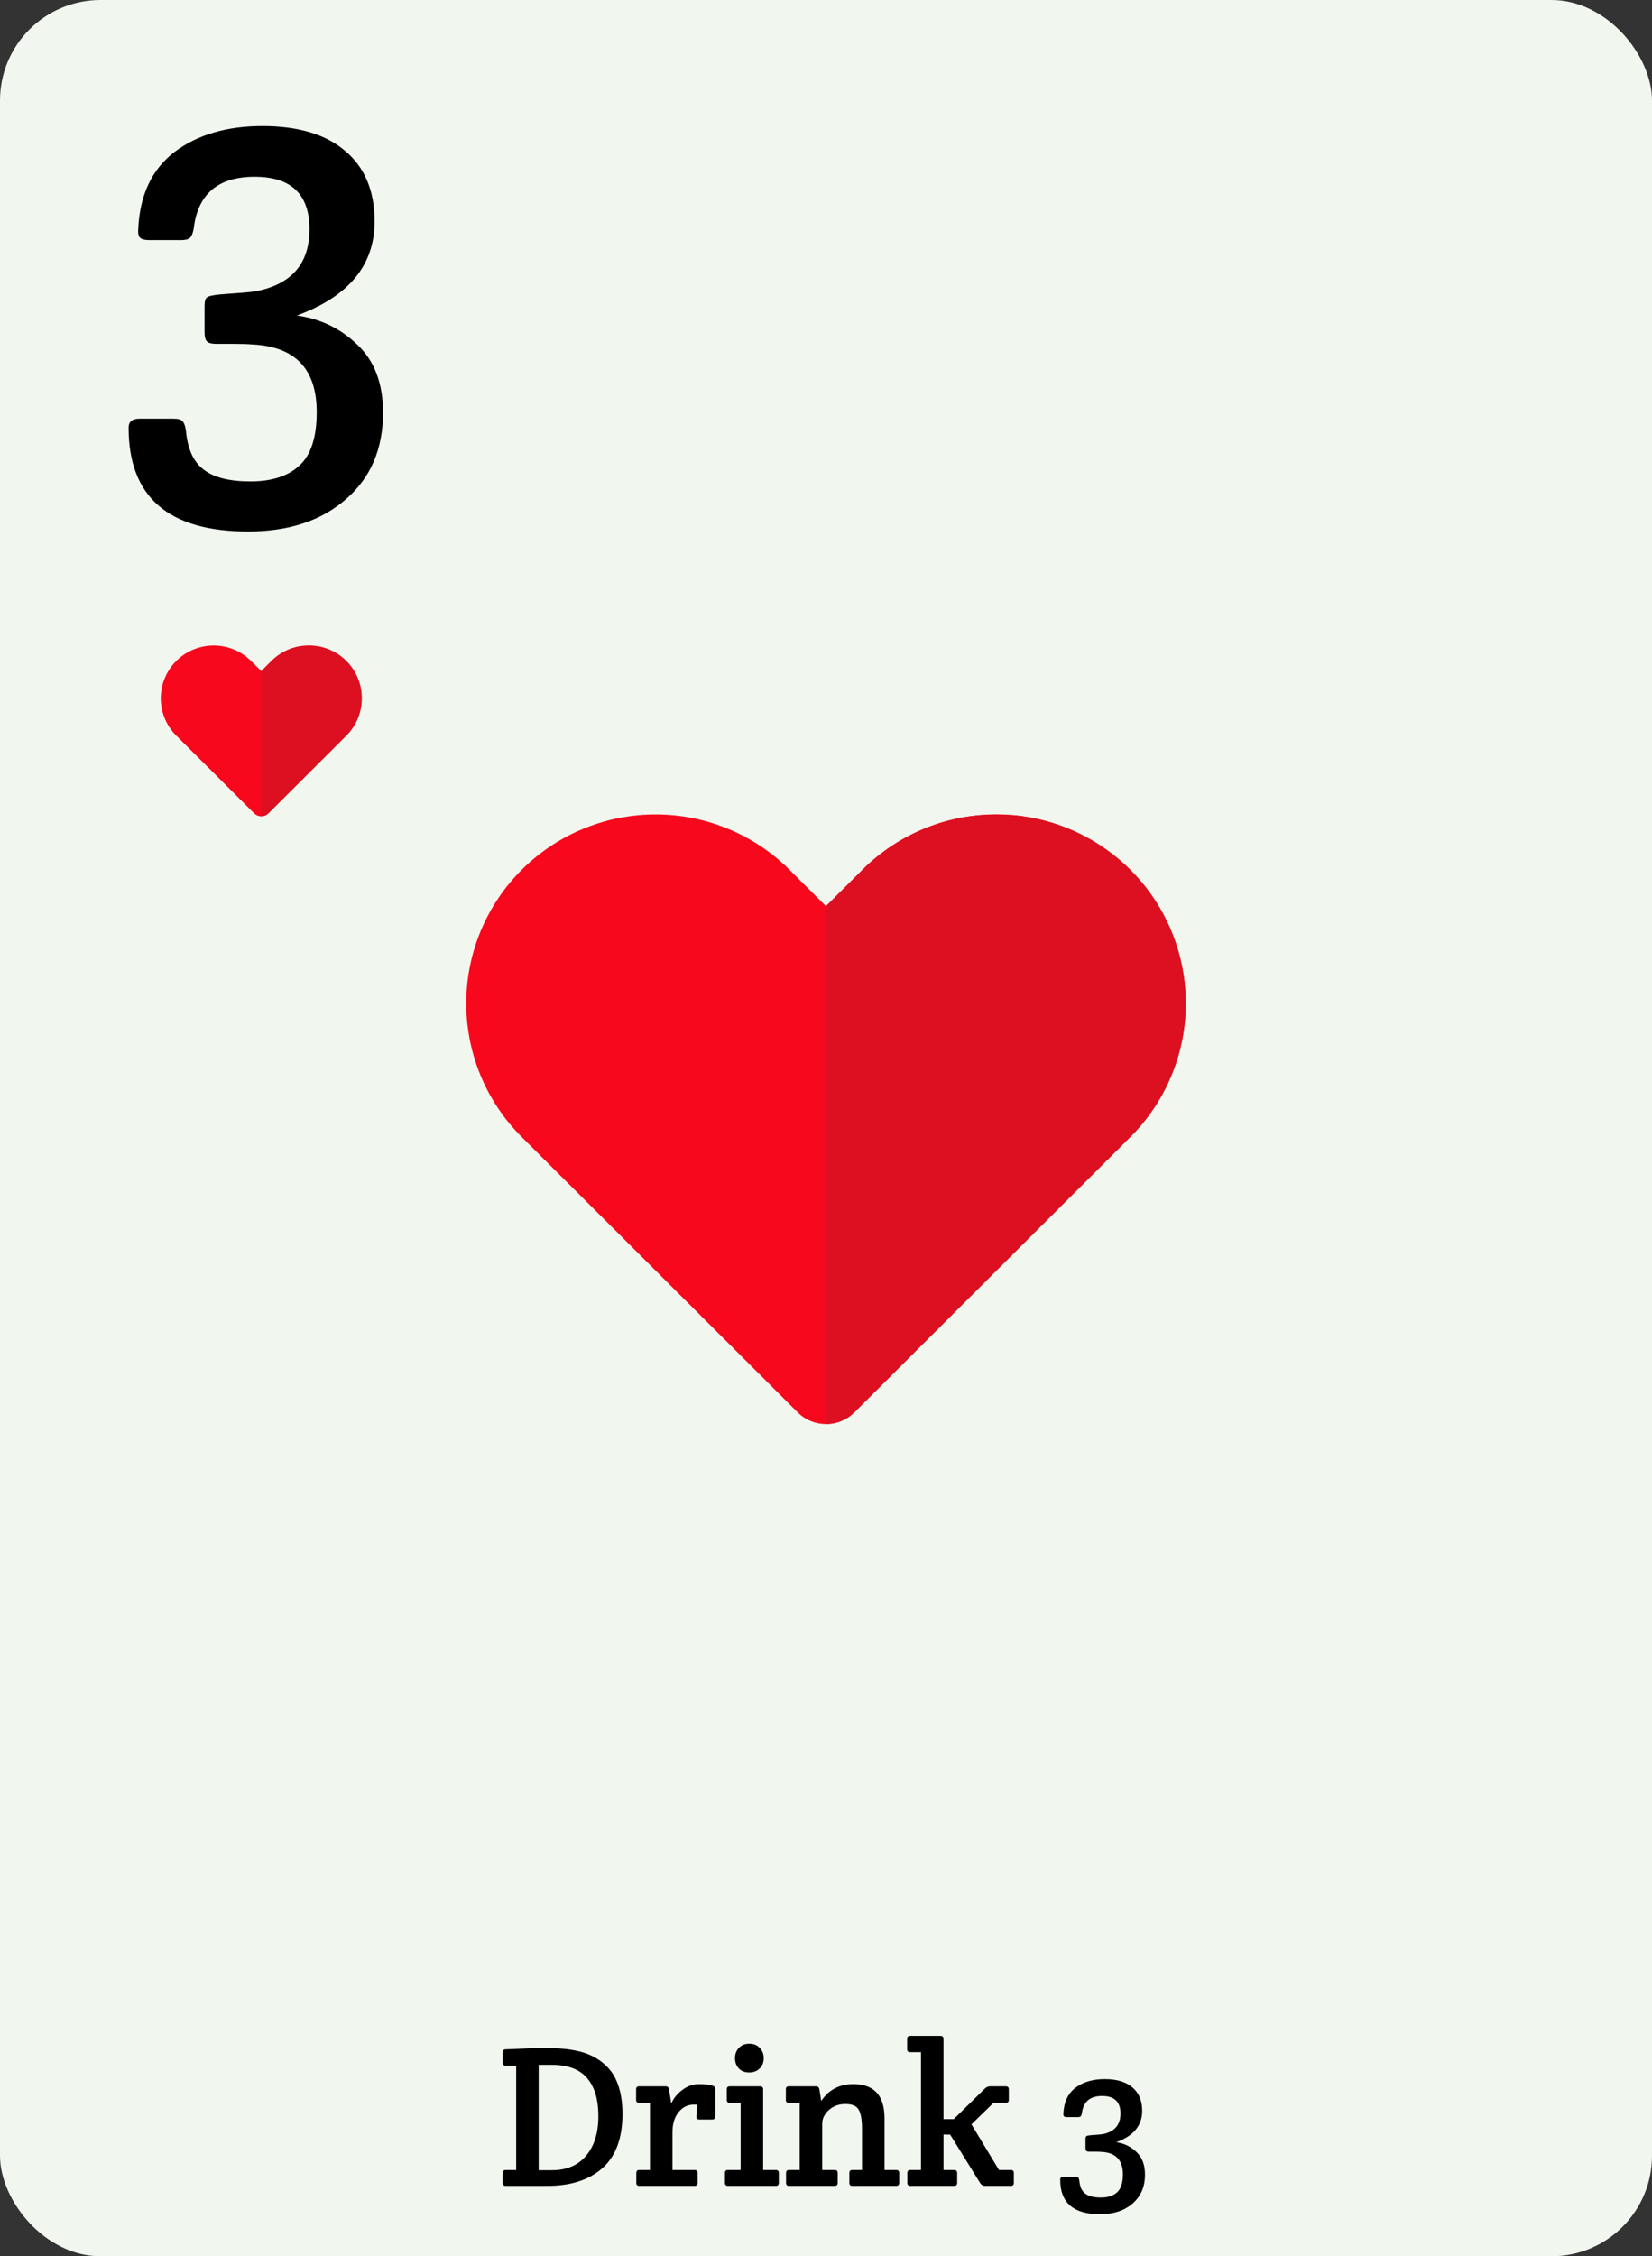 <svg width="822" height="1122" fill="none" xmlns="http://www.w3.org/2000/svg"><rect width="100%" height="100%" fill="#333333" stroke="none"/><rect width="822" height="1122" rx="50" fill="#F1F7EE"/><path d="M251.633 1019.1c8.533-.4 14.866-.6 19-.6 4.133 0 7.2.1 9.2.3 2.066.13 4.4.47 7 1 2.6.53 4.9 1.27 6.9 2.2 2.066.87 4.133 2.13 6.2 3.8 2.066 1.67 3.8 3.6 5.2 5.8 3.066 5.07 4.6 11.6 4.6 19.6 0 12.07-3.334 21.07-10 27-6.667 5.87-15.767 8.8-27.3 8.8h-20.8c-1 0-1.5-.5-1.5-1.5v-4.9c0-1 .5-1.5 1.5-1.5h5.2v-51.9h-5.2c-1 0-1.5-.5-1.5-1.5v-5.1c0-1 .5-1.5 1.5-1.5Zm23 60.1c7.333 0 13-2.4 17-7.2 4.066-4.8 6.1-11.37 6.1-19.7s-1.9-14.67-5.7-19c-3.734-4.33-9.6-6.5-17.6-6.5h-6.4v52.4h6.6Zm59.371-33.1c1.133-2.67 2.967-4.93 5.5-6.8 2.533-1.93 5.3-2.9 8.3-2.9 3 0 5.3.27 6.9.8.8.27 1.2.87 1.2 1.8v13.5c0 1-.5 1.5-1.5 1.5h-6.5c-1 0-1.467-.5-1.4-1.5l.4-5.8c-.333-.07-.9-.1-1.7-.1-3.067 0-5.6 1.27-7.6 3.8-2 2.47-3 5.8-3 10v18.7h11c1 0 1.5.5 1.5 1.5v4.9c0 1-.5 1.5-1.5 1.5h-27.5c-1 0-1.5-.5-1.5-1.5v-4.9c0-1 .5-1.5 1.5-1.5h5.3v-33.4h-5.4c-1 0-1.5-.5-1.5-1.5v-5.2c0-1 .5-1.5 1.5-1.5h13.2c.933 0 1.5.5 1.7 1.5l1.1 7.1Zm45.717 33h6.3c1 0 1.5.5 1.5 1.5v4.9c0 1-.5 1.5-1.5 1.5h-23.8c-1 0-1.5-.5-1.5-1.5v-4.9c0-1 .5-1.5 1.5-1.5h6.3v-33.4h-5.4c-1 0-1.5-.5-1.5-1.5v-5.2c0-1 .5-1.5 1.5-1.5h15.1c1 0 1.5.5 1.5 1.5v40.1Zm-12.1-50.5c-1.267-1.33-1.9-3.03-1.9-5.1s.633-3.77 1.9-5.1c1.333-1.4 3.067-2.1 5.2-2.1 2.2 0 3.933.7 5.2 2.1 1.333 1.33 2 3.03 2 5.1s-.667 3.77-2 5.1c-1.333 1.33-3.1 2-5.3 2-2.133 0-3.833-.67-5.1-2Zm23.395 15.7v-5.3c0-1 .5-1.5 1.5-1.5h13.6c.866 0 1.4.5 1.6 1.5l.9 5.8c3.733-5.6 9.066-8.4 16-8.4 10.333 0 15.5 5.67 15.5 17v25.7h5.8c1 0 1.5.5 1.5 1.5v4.9c0 1-.5 1.5-1.5 1.5h-21.8c-1 0-1.5-.5-1.5-1.5v-4.9c0-1 .5-1.5 1.5-1.5h4.8v-20.7c0-4.2-.534-7.27-1.6-9.2-1.067-1.93-3.267-2.9-6.6-2.9-3.334 0-6.1 1-8.3 3-2.2 2-3.3 4.27-3.3 6.8v23h6.2c1 0 1.5.5 1.5 1.5v4.9c0 1-.5 1.5-1.5 1.5h-22.7c-1 0-1.5-.5-1.5-1.5v-4.9c0-1 .5-1.5 1.5-1.5h5.3v-33.4h-5.4c-1 0-1.5-.47-1.5-1.4Zm78.451-30.4v39.9h5.1l15.5-15.2c.734-.73 1.6-1.1 2.6-1.1h7.8c1 0 1.5.5 1.5 1.5v5.2c0 1-.5 1.5-1.5 1.5h-6.1l-11 10.7 13.7 22.7h5.9c1 0 1.5.5 1.5 1.5v4.9c0 1-.5 1.5-1.5 1.5h-12.9c-.933 0-1.7-.43-2.3-1.3l-15-24.2h-3.3v17.6h5.3c1 0 1.5.5 1.5 1.5v4.9c0 1-.5 1.5-1.5 1.5h-21.8c-1 0-1.5-.5-1.5-1.5v-4.9c0-1 .5-1.5 1.5-1.5h5.3v-58.6h-5.4c-1 0-1.5-.5-1.5-1.5v-5.1c0-1 .5-1.5 1.5-1.5h15.1c1 0 1.5.5 1.5 1.5Zm77.86 87.2c-13.2 0-19.8-5.73-19.8-17.2 0-1 .6-1.5 1.8-1.5h5.6c.8 0 1.3.13 1.5.4.267.2.467.7.6 1.5.267 3.07 1.234 5.23 2.9 6.5 1.667 1.33 4.267 2 7.8 2 3.534 0 6.234-.87 8.1-2.6 1.934-1.73 2.9-4.7 2.9-8.9 0-7.13-3.566-10.87-10.7-11.2-.733-.07-1.766-.1-3.1-.1h-2.9c-.733 0-1.233-.13-1.5-.4-.266-.27-.4-.77-.4-1.5v-4.4c0-.73.134-1.2.4-1.4.267-.27 1.434-.47 3.5-.6 2.067-.13 3.567-.27 4.5-.4 6-1.13 9-4.57 9-10.3 0-5.8-3.033-8.7-9.1-8.7-6.066 0-9.433 2.87-10.1 8.6-.133.73-.333 1.23-.6 1.5-.266.27-.766.4-1.5.4h-5.3c-.733 0-1.233-.13-1.5-.4-.266-.27-.366-.77-.3-1.5.267-5.6 2.267-9.83 6-12.7 3.8-2.87 8.667-4.3 14.6-4.3 5.934 0 10.5 1.37 13.7 4.1 3.267 2.73 4.9 6.63 4.9 11.7 0 7.27-4.3 12.47-12.9 15.6 3.934.53 7.3 2.17 10.1 4.9 2.8 2.67 4.2 6.4 4.2 11.2 0 6-2.033 10.77-6.1 14.3-4.066 3.6-9.5 5.4-16.3 5.4ZM123.39 264.3c-39.6 0-59.4-17.2-59.4-51.6 0-3 1.8-4.5 5.4-4.5h16.8c2.4 0 3.9.4 4.5 1.2.8.6 1.4 2.1 1.8 4.5.8 9.2 3.7 15.7 8.7 19.5 5 4 12.8 6 23.4 6 10.6 0 18.7-2.6 24.3-7.8 5.8-5.2 8.7-14.1 8.7-26.7 0-21.4-10.7-32.6-32.1-33.6-2.2-.2-5.3-.3-9.3-.3h-8.7c-2.2 0-3.7-.4-4.5-1.2-.8-.8-1.2-2.3-1.2-4.5v-13.2c0-2.2.4-3.6 1.2-4.2.8-.8 4.3-1.4 10.5-1.8 6.2-.4 10.7-.8 13.5-1.2 18-3.4 27-13.7 27-30.9 0-17.4-9.1-26.1-27.3-26.1-18.2 0-28.3 8.6-30.3 25.8-.4 2.2-1 3.7-1.8 4.5-.8.8-2.3 1.2-4.5 1.2h-15.9c-2.2 0-3.7-.4-4.5-1.2-.8-.8-1.1-2.3-.9-4.5.8-16.8 6.8-29.5 18-38.1 11.4-8.6 26-12.9 43.8-12.9 17.8 0 31.5 4.1 41.1 12.3 9.8 8.2 14.7 19.9 14.7 35.1 0 21.8-12.9 37.4-38.7 46.8 11.8 1.6 21.9 6.5 30.3 14.7 8.4 8 12.6 19.2 12.6 33.6 0 18-6.1 32.3-18.3 42.9-12.2 10.8-28.5 16.2-48.9 16.2Z" fill="#000"/><path d="M172.289 328.69a26.362 26.362 0 0 0-28.682-5.691 26.3 26.3 0 0 0-8.537 5.691l-5.071 5.057-5.071-5.057a26.356 26.356 0 0 0-18.61-7.687 26.355 26.355 0 0 0-18.61 7.687A26.21 26.21 0 0 0 80 347.249a26.21 26.21 0 0 0 7.708 18.559l5.071 5.058 33.689 33.597a5 5 0 0 0 7.061 0l33.689-33.597 5.071-5.058a26.222 26.222 0 0 0 5.707-8.514 26.184 26.184 0 0 0-5.707-28.604Z" fill="#F7081D"/><mask id="a" style="mask-type:alpha" maskUnits="userSpaceOnUse" x="130" y="321" width="50" height="85"><path fill="#D9D9D9" d="M130 321h50v84.916h-50z"/></mask><g mask="url(#a)"><path d="M172.289 328.69a26.362 26.362 0 0 0-28.682-5.691 26.3 26.3 0 0 0-8.537 5.691l-5.071 5.057-5.071-5.057a26.356 26.356 0 0 0-18.61-7.687 26.355 26.355 0 0 0-18.61 7.687A26.21 26.21 0 0 0 80 347.249a26.21 26.21 0 0 0 7.708 18.559l5.071 5.058 33.689 33.597a5 5 0 0 0 7.061 0l33.689-33.597 5.071-5.058a26.222 26.222 0 0 0 5.707-8.514 26.184 26.184 0 0 0-5.707-28.604Z" fill="#DC1021"/></g><path d="M562.395 432.53a94.225 94.225 0 0 0-30.565-20.375 94.417 94.417 0 0 0-72.115 0 94.203 94.203 0 0 0-30.565 20.375l-18.155 18.105-18.154-18.105c-17.669-17.621-41.634-27.521-66.622-27.521-24.989 0-48.954 9.9-66.623 27.521A93.838 93.838 0 0 0 232 498.972a93.834 93.834 0 0 0 27.596 66.442l18.154 18.105 119.122 118.799c7.806 7.785 20.44 7.785 28.246 0l119.123-118.799 18.154-18.105a93.929 93.929 0 0 0 20.43-30.482 93.713 93.713 0 0 0 0-71.92 93.929 93.929 0 0 0-20.43-30.482Z" fill="#F7081D"/><mask id="b" style="mask-type:alpha" maskUnits="userSpaceOnUse" x="411" y="405" width="179" height="304"><path fill="#D9D9D9" d="M411 405h179v304H411z"/></mask><g mask="url(#b)"><path d="M562.395 432.53a94.225 94.225 0 0 0-30.565-20.375 94.417 94.417 0 0 0-72.115 0 94.203 94.203 0 0 0-30.565 20.375l-18.155 18.105-18.154-18.105c-17.669-17.621-41.634-27.521-66.622-27.521-24.989 0-48.954 9.9-66.623 27.521A93.838 93.838 0 0 0 232 498.972a93.834 93.834 0 0 0 27.596 66.442l18.154 18.105 119.122 118.799c7.806 7.785 20.44 7.785 28.246 0l119.123-118.799 18.154-18.105a93.929 93.929 0 0 0 20.43-30.482 93.713 93.713 0 0 0 0-71.92 93.929 93.929 0 0 0-20.43-30.482Z" fill="#DC1021"/></g></svg>